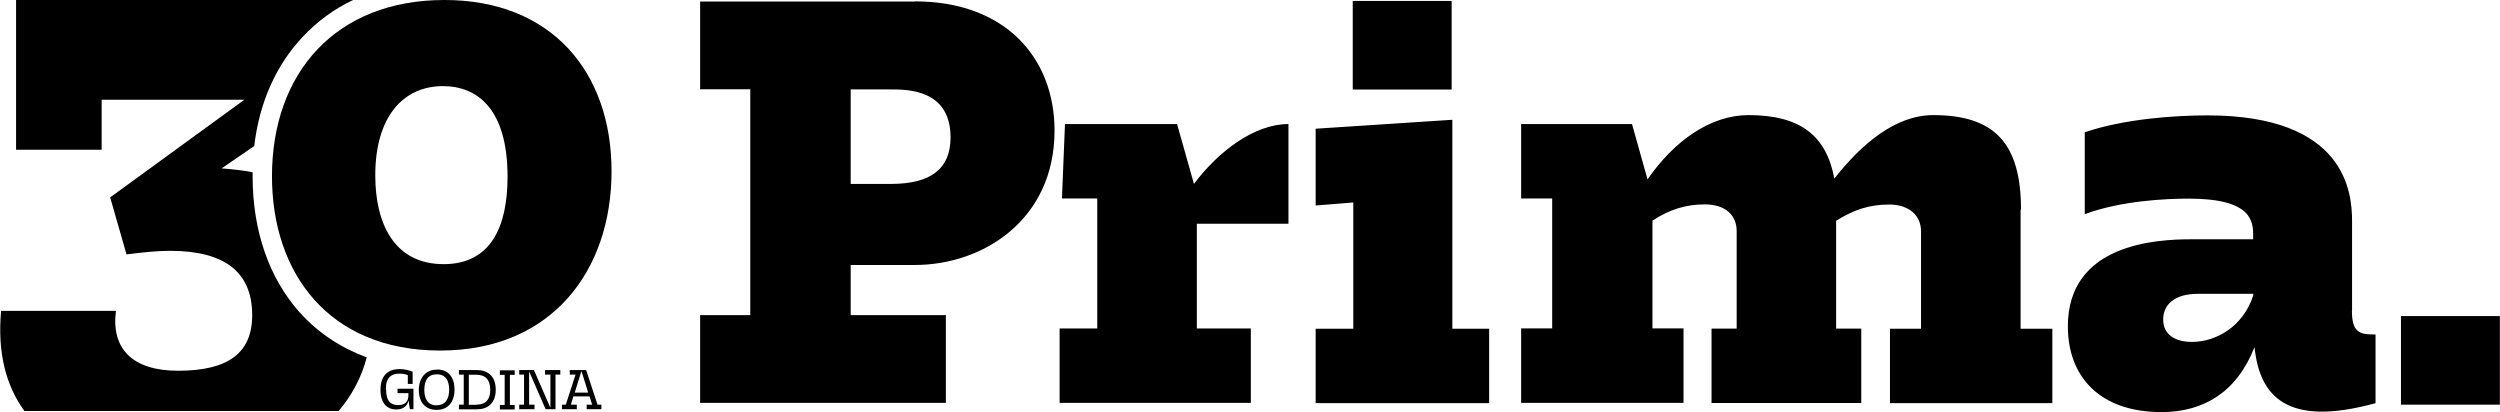 <?xml version="1.0" encoding="UTF-8"?>
<svg id="Layer_1" xmlns="http://www.w3.org/2000/svg" version="1.1" viewBox="0 0 182 30">
  <!-- Generator: Adobe Illustrator 29.5.1, SVG Export Plug-In . SVG Version: 2.1.0 Build 141)  -->
  <path d="M66.61.11h-15.64v6.39h3.65v16.44h-3.65v6.39h17.89v-6.39h-6.93v-3.65h4.68c4.94,0,10.16-3.28,10.16-9.78,0-5.31-3.6-9.41-10.16-9.41M64.84,13.39h-2.91v-6.88h2.91c1.23,0,4.36,0,4.36,3.49,0,2.31-1.45,3.39-4.36,3.39M93.8,9.04v7.25h-6.67v7.62h3.93v5.42h-13.92v-5.42h2.74v-9.46h-2.57l.22-5.42h8.16l1.23,4.36c1.77-2.37,4.4-4.36,6.88-4.36M147.1,15.28v8.65h2.31v5.42h-11.82v-5.42h2.26v-7.1c0-1.13-.86-1.94-2.31-1.94s-2.57.37-3.87,1.18v7.85h1.83v5.42h-10.9v-5.42h1.83v-7.1c0-1.13-.8-1.94-2.31-1.94-1.4,0-2.57.37-3.82,1.18v7.85h2.26v5.42h-11.82v-5.42h2.26v-9.46h-2.26v-5.42h8.07l1.13,4.03c1.94-2.8,4.57-4.68,7.36-4.68,3.71,0,5.65,1.45,6.24,4.62,1.99-2.53,4.46-4.62,7.2-4.62,4.46,0,6.39,2.05,6.39,6.88M171.23,22.64v-6.56c0-2.09-.48-7.68-10.53-7.68-2.2,0-5.96.22-8.93,1.23v5.96c2.63-.97,5.85-1.13,7.58-1.13,4.68,0,4.68,1.72,4.68,2.74v.22h-4.51c-2.53,0-8.98.32-8.98,6.34,0,3.6,2.26,6.24,6.82,6.24,3.06,0,5.48-1.45,6.77-4.73.37,3.6,2.37,5.85,8.81,4.08v-5c-1.08,0-1.72-.06-1.72-1.72M159.57,24.89c-1.23,0-2.09-.54-2.09-1.62s.8-1.88,2.53-1.88h4.03v.11c-.75,2.31-2.74,3.39-4.46,3.39M105.73,8.72v15.21h2.68v5.42h-12.63v-5.42h2.74v-9.19l-2.74.22v-5.59l9.94-.65h.01ZM98.48,6.52h7.2V.07h-7.2v6.45ZM174.79,29.46h7.2v-6.45h-7.2v6.45Z"/>
  <g>
    <path d="M32.35,0c-7.94,0-12.55,5.34-12.55,12.83,0,7.04,4.12,12.69,12.25,12.69s12.47-5.83,12.47-13.05S40.16,0,32.36,0h-.01ZM32.3,19.23c-3.58,0-4.98-2.92-4.98-6.46,0-4.26,2.02-6.5,4.93-6.5,2.5,0,4.7,1.66,4.7,6.59,0,3.72-1.26,6.37-4.66,6.37h.01Z"/>
    <g>
      <path d="M28.11,28.38c0,.76.29,1.11.87,1.11.32,0,.71-.1.75-.62v-.25h-.79v-.32h1.16v1.49h-.26l-.1-.64c-.08.39-.37.66-.89.66-.68,0-1.15-.46-1.15-1.43s.47-1.51,1.4-1.51c.32,0,.65.07.94.19v.89h-.35v-.64c-.17-.07-.39-.11-.6-.11-.58,0-1,.26-1,1.13v.03Z"/>
      <path d="M31.82,26.9c.83,0,1.27.57,1.27,1.47s-.48,1.47-1.3,1.47-1.3-.55-1.3-1.44.5-1.49,1.31-1.49h.01ZM31.79,29.5c.65,0,.91-.48.91-1.13s-.25-1.12-.9-1.12-.91.44-.91,1.15c0,.64.26,1.11.9,1.11Z"/>
      <path d="M33.41,29.79v-.33h.35v-2.19h-.35v-.33h1.3c.79,0,1.38.43,1.38,1.43s-.6,1.43-1.38,1.43c0,0-1.3,0-1.3,0ZM34.67,29.46c.69,0,1.02-.36,1.02-1.09s-.36-1.09-1.02-1.09h-.54v2.19s.54,0,.54,0Z"/>
      <path d="M37.47,26.96v.33h-.35v2.19h.35v.33h-1.08v-.33h.35v-2.19h-.35v-.33h1.08Z"/>
      <path d="M37.8,29.79v-.33h.35v-2.19h-.35v-.33h1.07l1.2,2.75h0v-2.42h-.39v-.33h1.11v.33h-.35v2.52h-.72l-1.2-2.75h0v2.42h.39v.33h-1.11Z"/>
      <path d="M42.71,29.79v-.33h.4l-.19-.6h-1.18l-.18.6h.43v.33h-1.08v-.33h.28l.71-2.19h-.42v-.33h1.19l.83,2.52h.28v.33h-1.08.01ZM42.32,27.04h0l-.48,1.54h.98l-.48-1.54h-.01Z"/>
    </g>
    <path d="M21.82,22.75c-2.24-2.52-3.43-5.95-3.43-9.92v-.29c-.71-.14-1.45-.22-2.26-.28l2.38-1.63c.37-3.17,1.59-5.91,3.56-7.98C23.1,1.55,24.32.66,25.7,0H1.17v10.9h6.23v-3.64h10.39l-9.77,7.11,1.19,4.15c1.19-.15,2.23-.26,3.17-.26,4.05,0,5.98,1.61,5.98,4.68,0,2.81-1.81,4.05-5.4,4.05-3.32,0-4.88-1.61-4.52-4.36H.08c-.28,3.07.37,5.48,1.7,7.29h22.87c.95-1.11,1.66-2.42,2.05-3.9-1.91-.71-3.56-1.8-4.88-3.28Z"/>
  </g>
</svg>